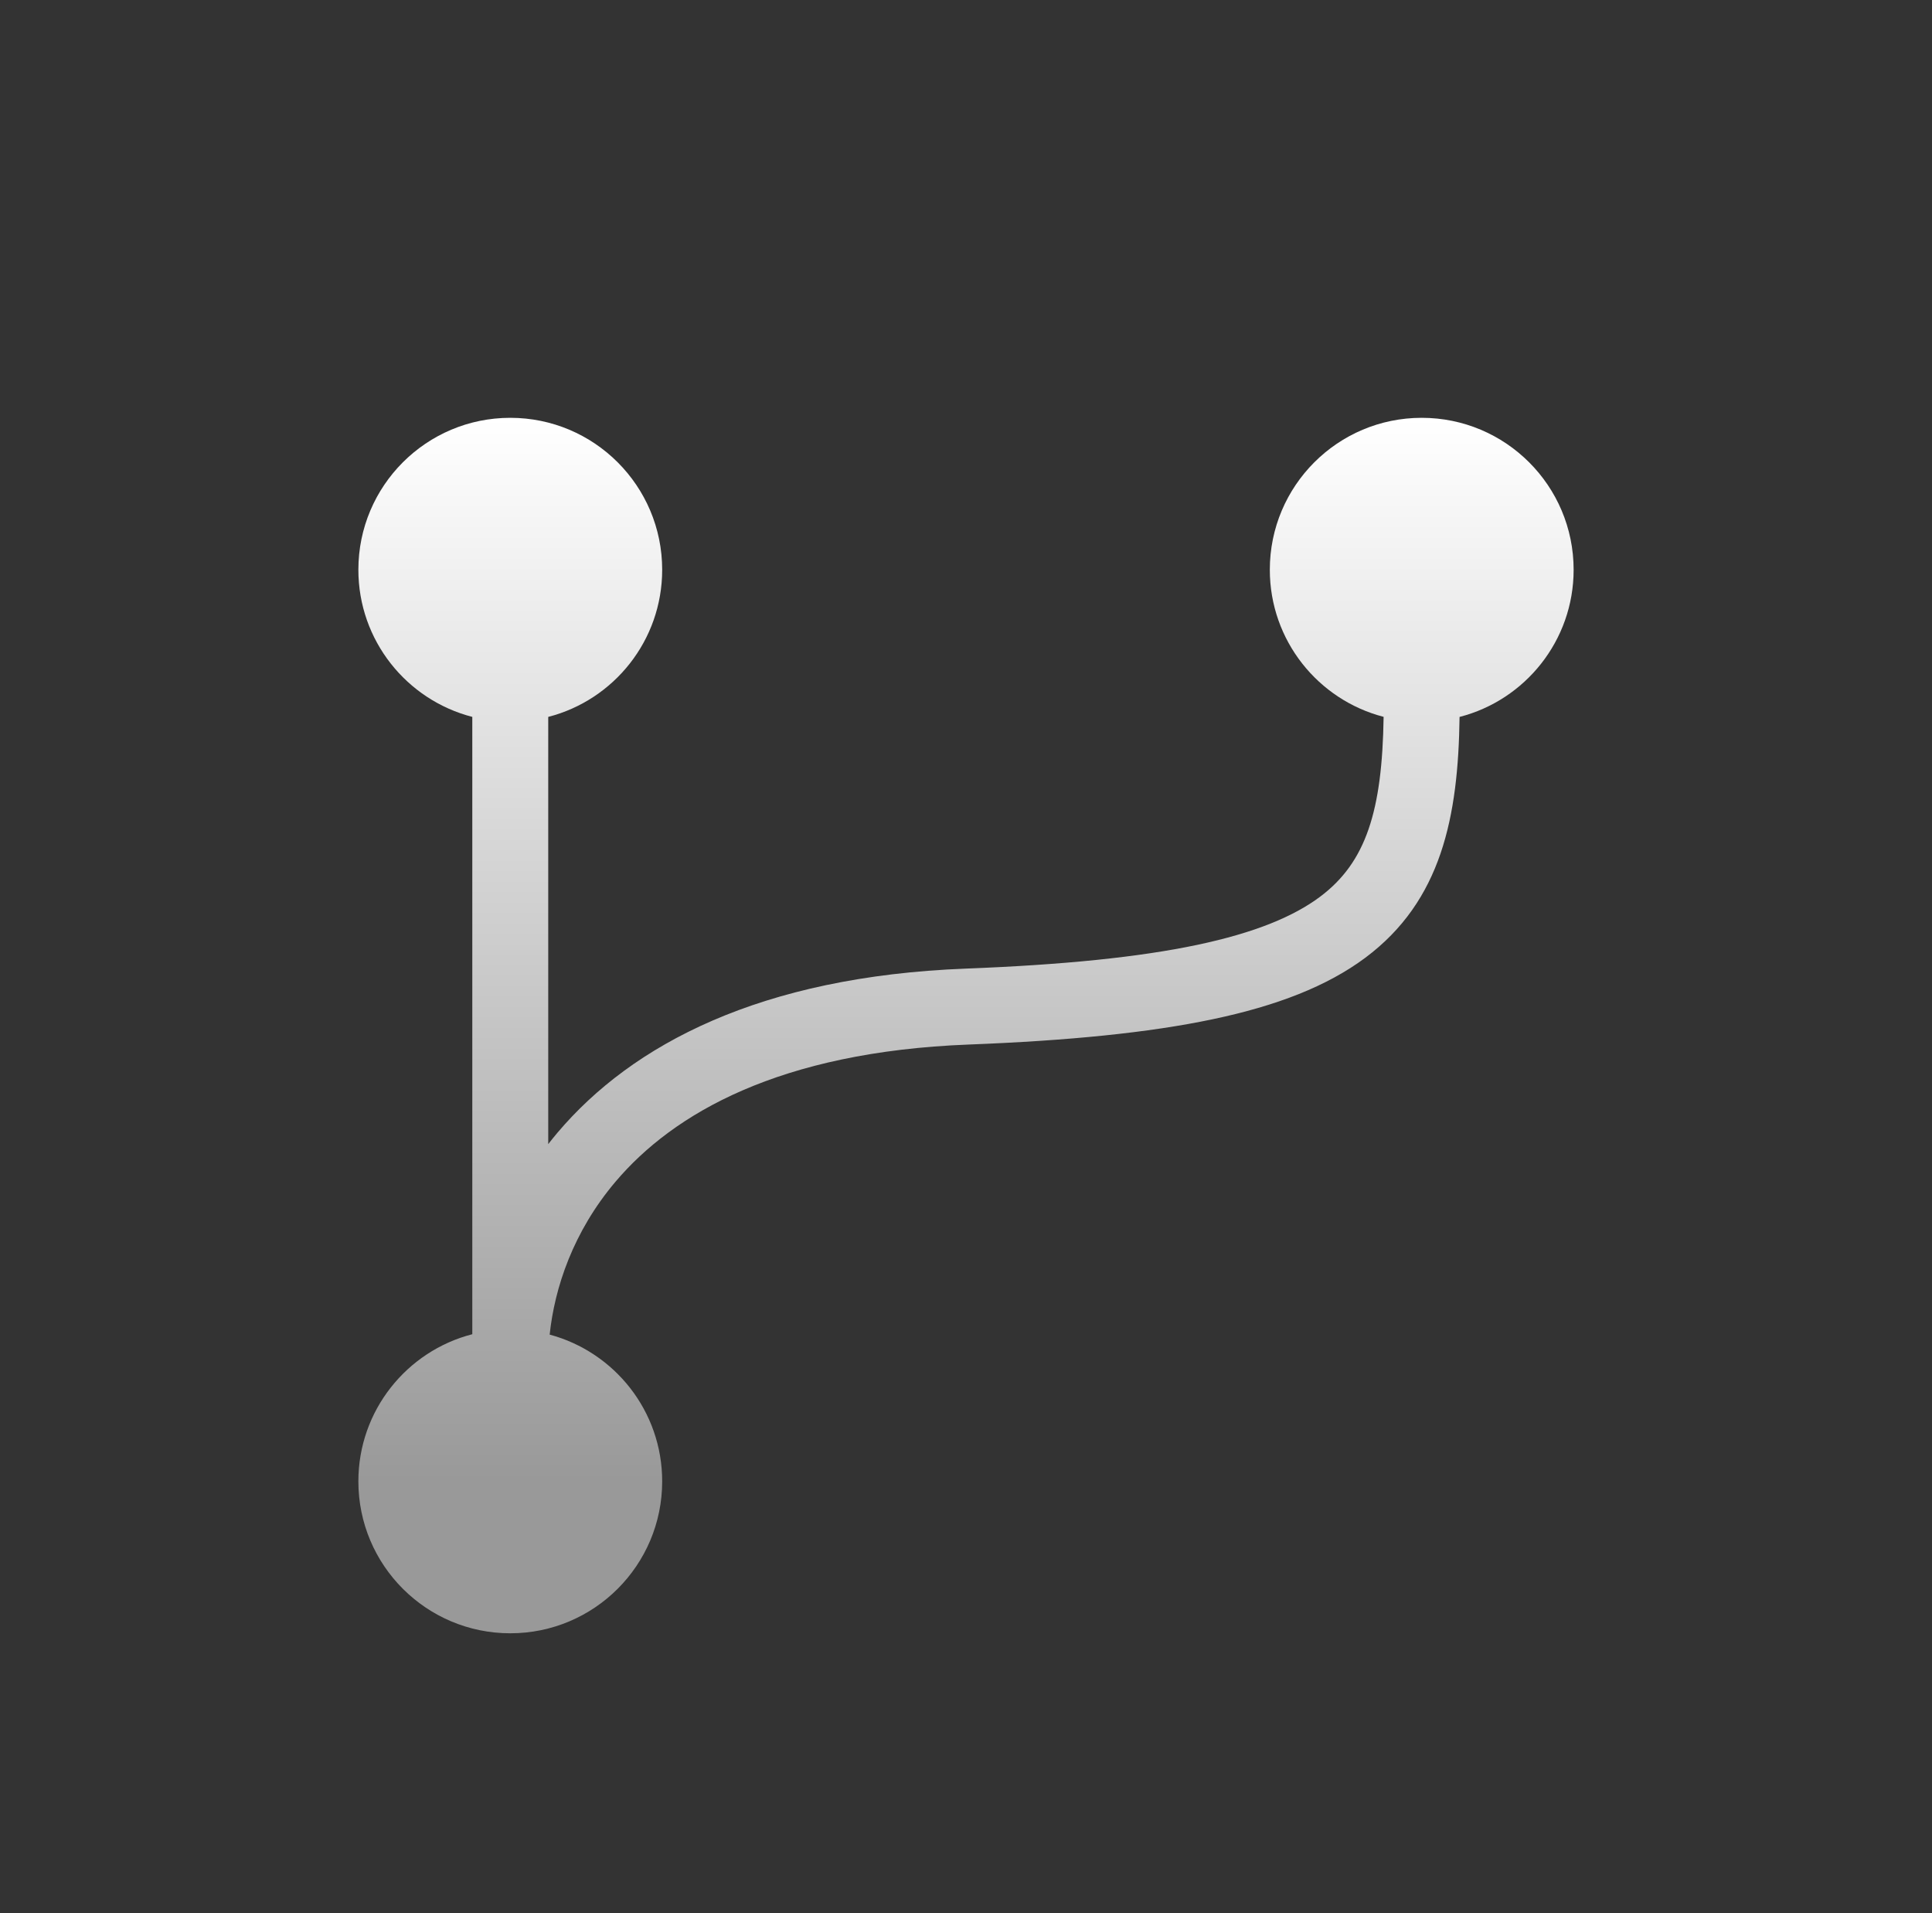 <svg width="102" height="101" viewBox="0 0 102 101" fill="none" xmlns="http://www.w3.org/2000/svg">
<rect x="0" y="0" width="102" height="101" fill="#333333" stroke="none"/>
<g clip-path="url(#clip0_13328_7630)">
<path d="M75.06 22.055C79.489 22.055 83.08 25.646 83.08 30.075C83.08 33.815 80.52 36.956 77.058 37.844C76.987 43.115 76.11 47.548 72.084 50.554C70.067 52.059 67.407 53.089 64.028 53.801C60.643 54.514 56.409 54.934 51.147 55.137C41.146 55.522 35.547 58.779 32.499 62.374C30.253 65.023 29.278 67.989 29.02 70.449C32.441 71.366 34.96 74.486 34.96 78.195C34.96 82.624 31.369 86.215 26.94 86.215C22.511 86.215 18.92 82.624 18.92 78.195C18.92 74.459 21.476 71.318 24.935 70.428V37.842C21.476 36.951 18.92 33.812 18.92 30.075C18.92 25.646 22.511 22.055 26.94 22.055C31.37 22.055 34.96 25.646 34.96 30.075C34.96 33.812 32.404 36.953 28.944 37.843V60.394C29.104 60.188 29.269 59.983 29.44 59.781C33.376 55.139 40.142 51.546 50.993 51.129C56.156 50.93 60.135 50.523 63.202 49.877C66.276 49.229 68.311 48.367 69.686 47.341C72.131 45.515 72.974 42.789 73.048 37.84C69.593 36.947 67.04 33.809 67.04 30.075C67.04 25.646 70.63 22.055 75.06 22.055Z" fill="url(#paint0_linear_13328_7630)"/>
</g>
<defs>
<linearGradient id="paint0_linear_13328_7630" x1="51" y1="22.055" x2="51" y2="78.195" gradientUnits="userSpaceOnUse">
<stop stop-color="white"/>
<stop offset="1" stop-color="#999999"/>
</linearGradient>
<clipPath id="clip0_13328_7630">
<rect width="100.25" height="100.25" fill="white" transform="translate(0.875)"/>
</clipPath>
</defs>
</svg>
